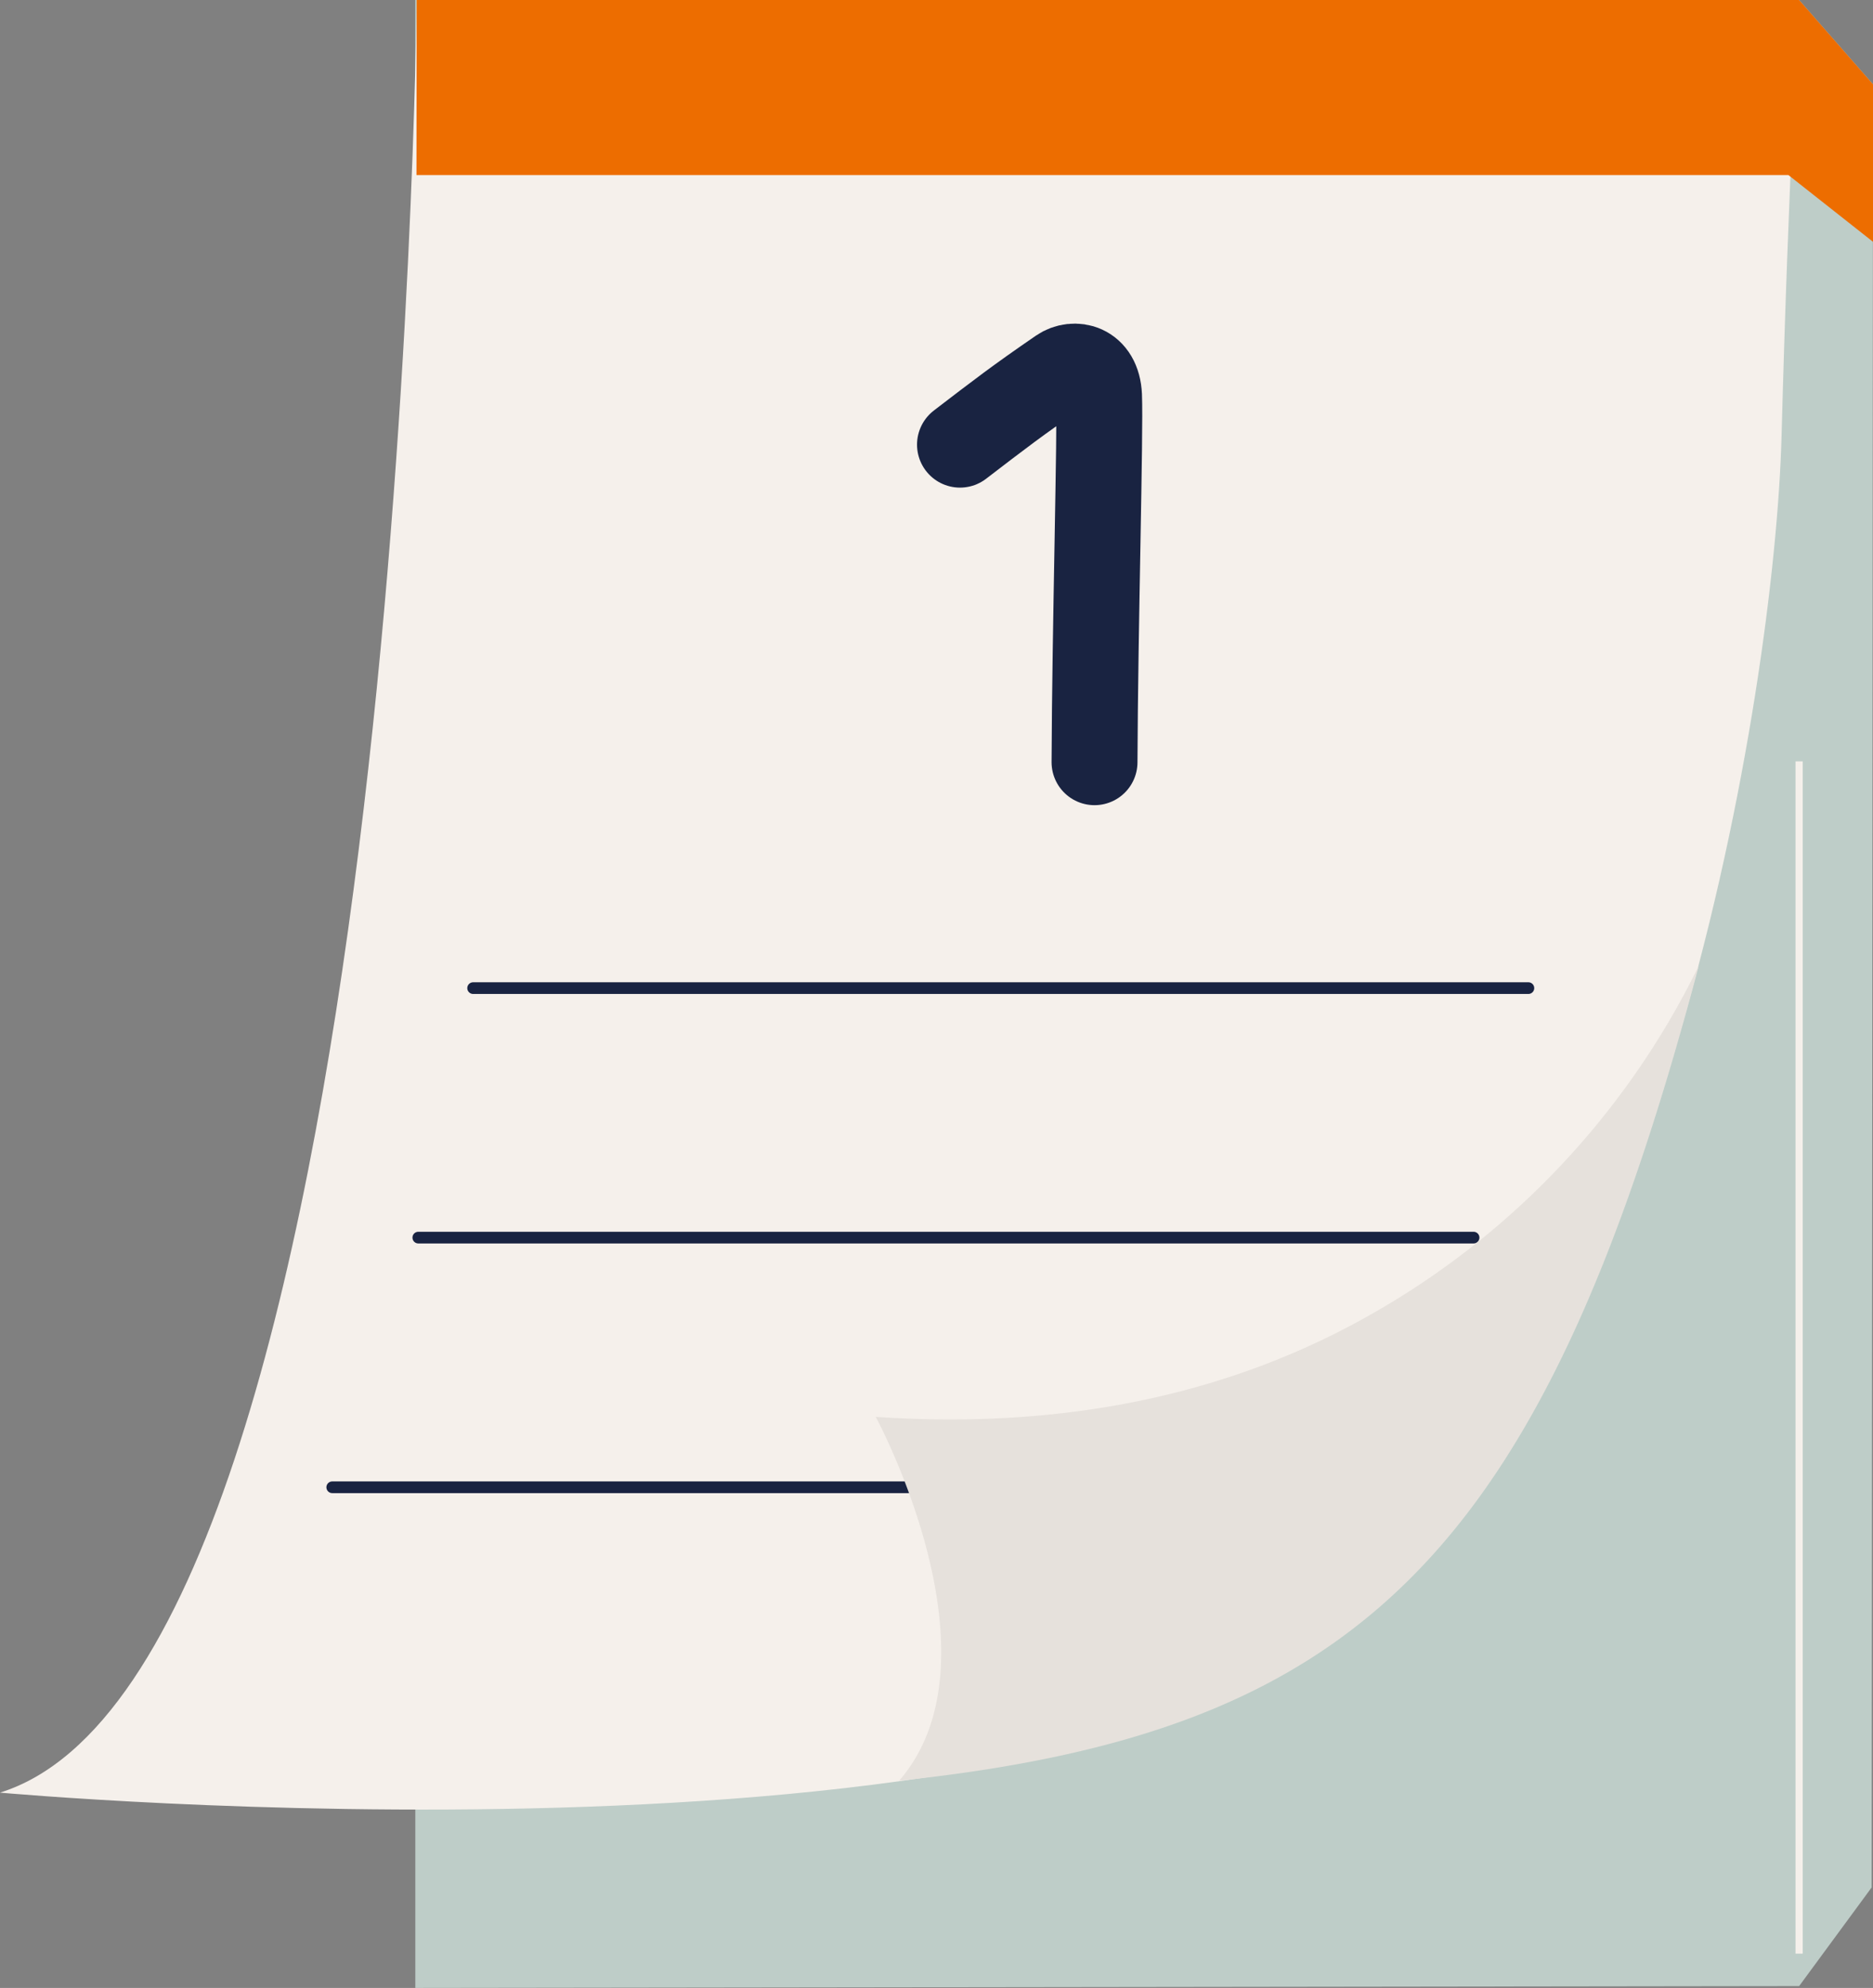 <svg xmlns="http://www.w3.org/2000/svg" viewBox="0 0 112.07 118.88"><rect x="0" y="0" width="112.07" height="118.88" fill="#808080" stroke="none"/><defs><style>.cls-1{fill:#becdc8;}.cls-2{fill:#f5f0eb;}.cls-3,.cls-5,.cls-6{fill:none;}.cls-3{stroke:#f5f0eb;stroke-miterlimit:10;stroke-width:0.43px;}.cls-4{fill:#ed6d00;}.cls-5,.cls-6{stroke:#192341;stroke-linecap:round;stroke-linejoin:round;}.cls-5{stroke-width:0.7px;}.cls-6{stroke-width:5.14px;}.cls-7{fill:#e6e1dc;}</style></defs><g id="レイヤー_2" data-name="レイヤー 2"><g id="L"><polygon class="cls-1" points="112.07 5.04 107.65 0 24.85 0 24.85 118.88 107.65 118.77 111.99 112.87 112.07 5.04"/><path class="cls-2" d="M107.65,0H24.93S24,99.72,0,107.2c0,0,62.28,5.69,80.85-9.88s25.34-55.69,25.75-71.27S107.65,0,107.65,0Z"/><line class="cls-3" x1="107.65" y1="45.53" x2="107.65" y2="116.83"/><polygon class="cls-4" points="107.65 0 24.93 0 24.92 10.47 107.01 10.47 112.07 14.46 112.07 5.04 107.65 0"/><line class="cls-5" x1="28.31" y1="59.09" x2="91.45" y2="59.09"/><line class="cls-5" x1="25.03" y1="74.01" x2="88.17" y2="74.01"/><line class="cls-5" x1="19.88" y1="88.94" x2="83.02" y2="88.94"/><path class="cls-6" d="M57.44,26.59c2.35-1.8,3.42-2.63,6-4.4.82-.56,2.24-.32,2.32,1.48.09,2.15-.24,13.84-.27,21.91"/><path class="cls-7" d="M81.66,78.81c-7.18,4-16.73,6.77-29.26,5.92,0,0,7.79,14.38,1.4,21.76h0c27.35-2.89,38.46-13.32,47.85-48.75A48.24,48.24,0,0,1,81.66,78.81Z"/></g></g></svg>